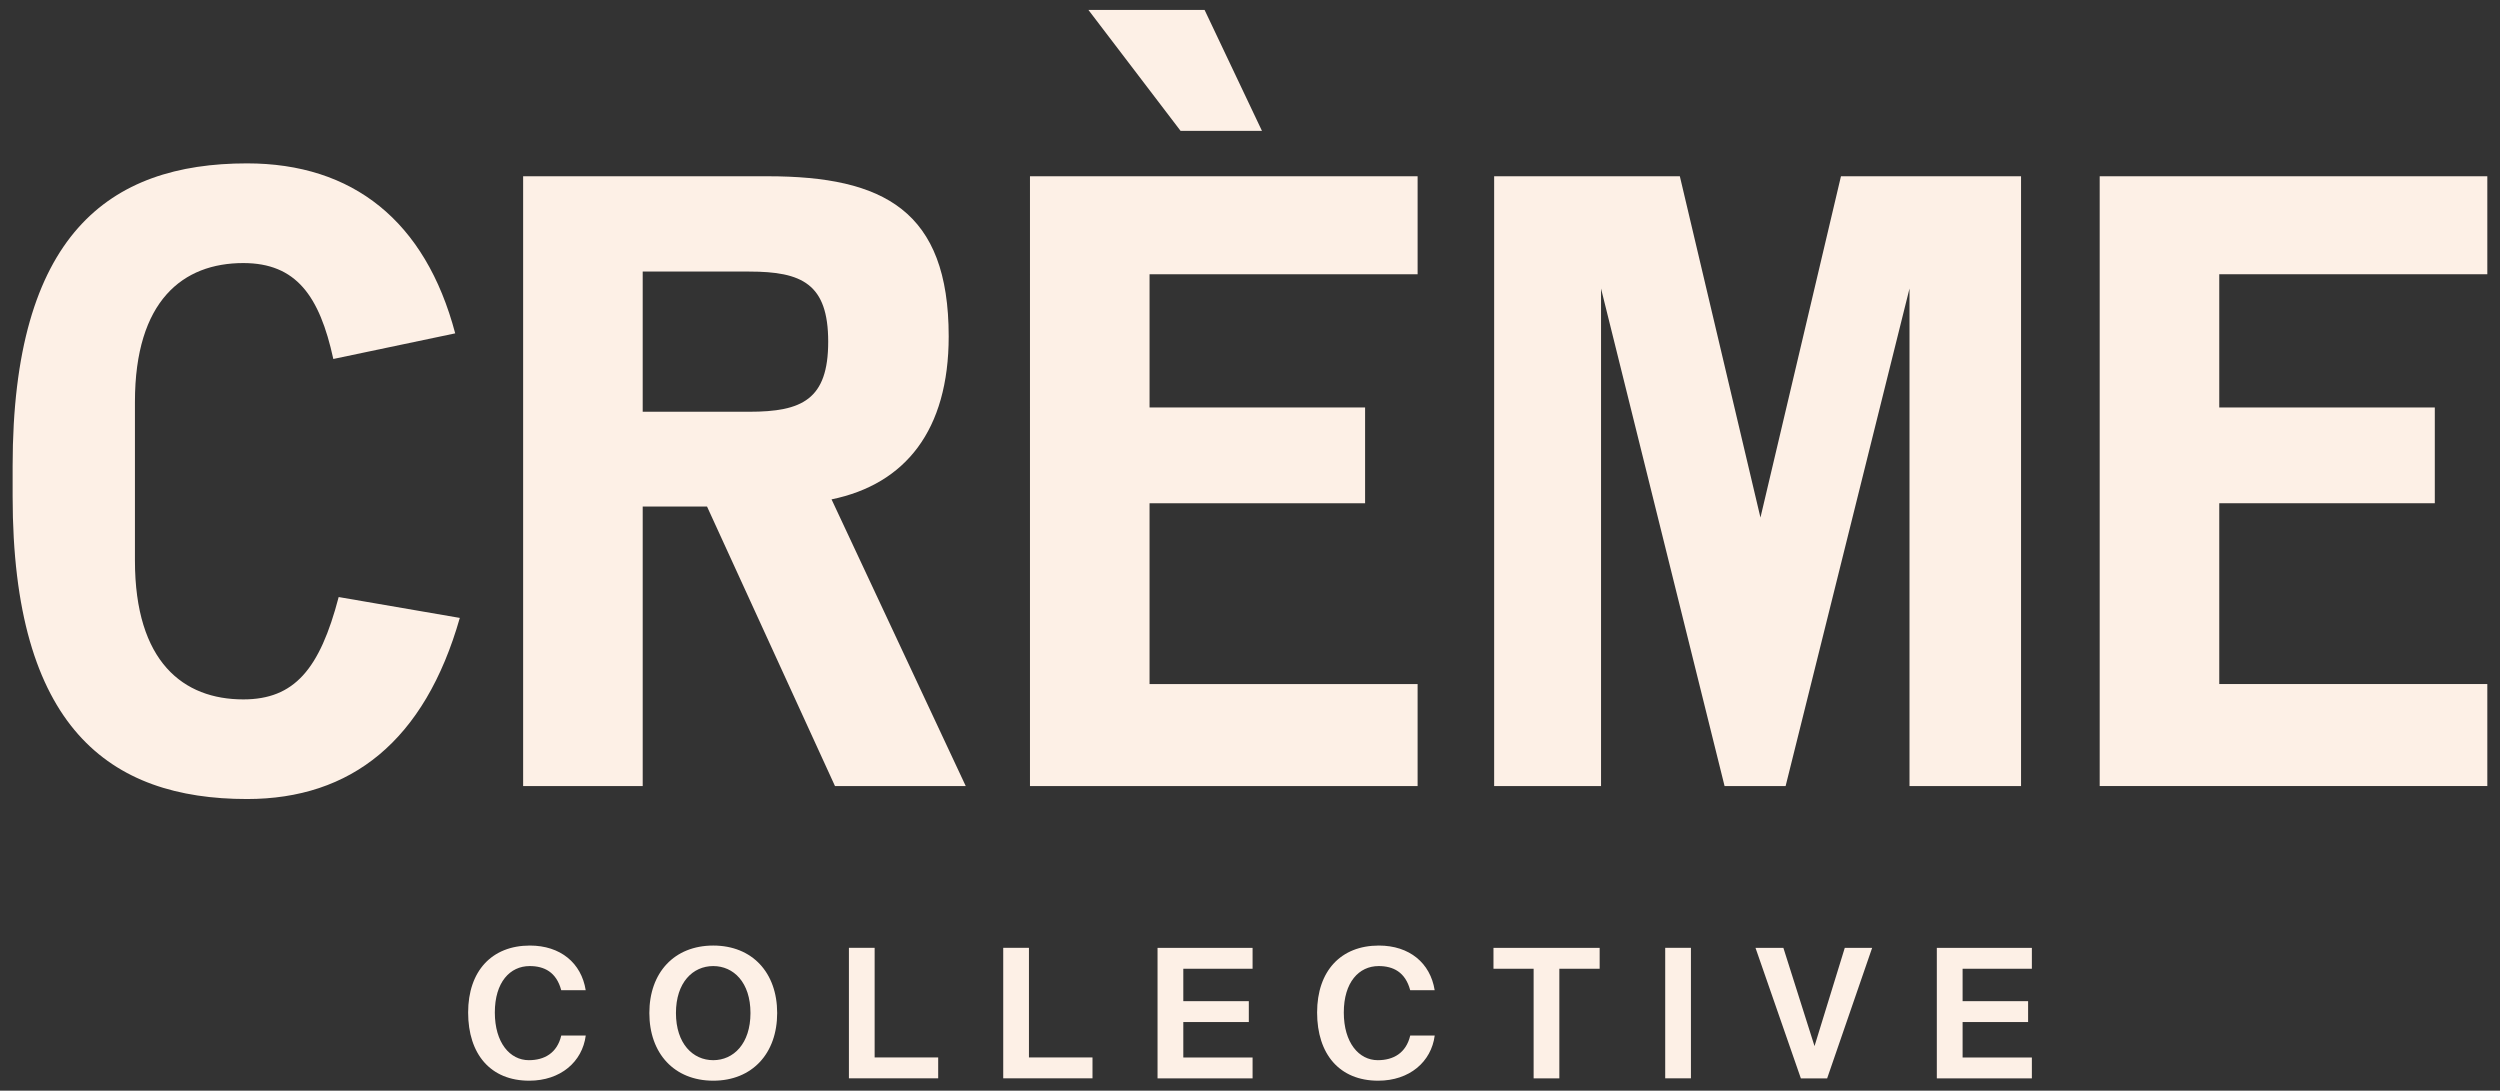 <?xml version="1.0" encoding="UTF-8"?> <svg xmlns="http://www.w3.org/2000/svg" id="Layer_1" data-name="Layer 1" viewBox="0 0 485.06 211.61"><rect x="0" y="0" width="485.06" height="211.61" fill="#333333" stroke="none"/><defs><style> .cls-1 { fill: #FDF0E6; } </style></defs><g><path class="cls-1" d="M89.22,119.87c-6.82,23.93-21.14,35.16-41.29,35.16-26.73,0-45.48-13.9-45.48-58.73v-5.87c0-44.84,18.65-58.73,45.48-58.73,20.48,0,34.61,11.13,40.39,32.98l-23.65,4.97c-2.67-12.26-7.22-18.61-17.47-18.61-11.67,0-21.02,7.25-21.02,26.94v30.78c0,19.7,9.42,26.94,21.02,26.94,9.89,0,14.84-5.82,18.51-19.86l23.51,4.05h0Z"></path><path class="cls-1" d="M162.01,152.52l-24.83-54.24h-12.48v54.24h-23.2V34.2h47.44c22.51,0,35.13,6.65,35.13,31.06,0,18.25-8.43,28.69-22.73,31.63l26.04,55.63h-25.38ZM124.7,79.89h20.67c10.25,0,15.32-2.37,15.32-13.59s-5.07-13.61-15.32-13.61h-20.67v27.2Z"></path><path class="cls-1" d="M223.04,79.06h41.82v18.58h-41.82v35.08h52.01v19.79h-75.21V34.2h75.21v19.01h-52.01v25.85ZM233.72,1.93l11.13,23.46h-15.79L211.18,1.93h22.54Z"></path><path class="cls-1" d="M346.47,152.52h-11.86l-23.97-96.54v96.54h-20.74V34.2h36.03l7.82,33.11,7.82,33.11,7.81-33.11,7.81-33.11h34.94v118.32h-21.64V55.98l-24.04,96.54Z"></path><path class="cls-1" d="M430.59,79.06h41.82v18.58h-41.82v35.08h52.01v19.79h-75.21V34.2h75.21v19.01h-52.01v25.85Z"></path></g><g><path class="cls-1" d="M102.67,209.68c-7.51,0-11.84-5.17-11.84-13.23s4.61-12.99,11.98-12.99c5.94,0,9.99,3.39,10.83,8.66h-4.75c-.94-3.53-3.32-4.68-6.11-4.68-3.84,0-6.77,3.14-6.77,9.01s2.93,9.25,6.6,9.25c3,0,5.48-1.36,6.29-4.78h4.75c-.66,5.1-4.89,8.76-10.96,8.76Z"></path><path class="cls-1" d="M125.99,196.55c0-7.86,4.85-13.09,12.4-13.09s12.4,5.24,12.4,13.09-4.85,13.13-12.4,13.13-12.4-5.27-12.4-13.13ZM145.61,196.55c0-5.94-3.28-9.11-7.23-9.11s-7.23,3.18-7.23,9.11,3.28,9.15,7.23,9.15,7.23-3.21,7.23-9.15Z"></path><path class="cls-1" d="M182.03,205.17v4.05h-17.32v-25.32h4.99v21.27h12.33Z"></path><path class="cls-1" d="M211.97,205.17v4.05h-17.32v-25.32h4.99v21.27h12.33Z"></path><path class="cls-1" d="M243.03,183.91v4.05h-13.44v6.29h12.71v4.05h-12.71v6.88h13.44v4.05h-18.44v-25.32h18.44Z"></path><path class="cls-1" d="M267.39,209.68c-7.51,0-11.84-5.17-11.84-13.23s4.61-12.99,11.98-12.99c5.94,0,9.99,3.39,10.83,8.66h-4.75c-.94-3.53-3.32-4.68-6.11-4.68-3.84,0-6.77,3.14-6.77,9.01s2.93,9.25,6.6,9.25c3,0,5.48-1.36,6.29-4.78h4.75c-.66,5.1-4.89,8.76-10.96,8.76Z"></path><path class="cls-1" d="M289.77,187.96v-4.05h20.6v4.05h-7.82v21.27h-4.99v-21.27h-7.79Z"></path><path class="cls-1" d="M323.09,209.22v-25.32h4.99v25.32h-4.99Z"></path><path class="cls-1" d="M352.06,202.97l5.87-19.06h5.31l-8.73,25.32h-5.1l-8.8-25.32h5.41l6.04,19.06Z"></path><path class="cls-1" d="M394.23,183.91v4.05h-13.44v6.29h12.71v4.05h-12.71v6.88h13.44v4.05h-18.44v-25.32h18.44Z"></path></g></svg> 